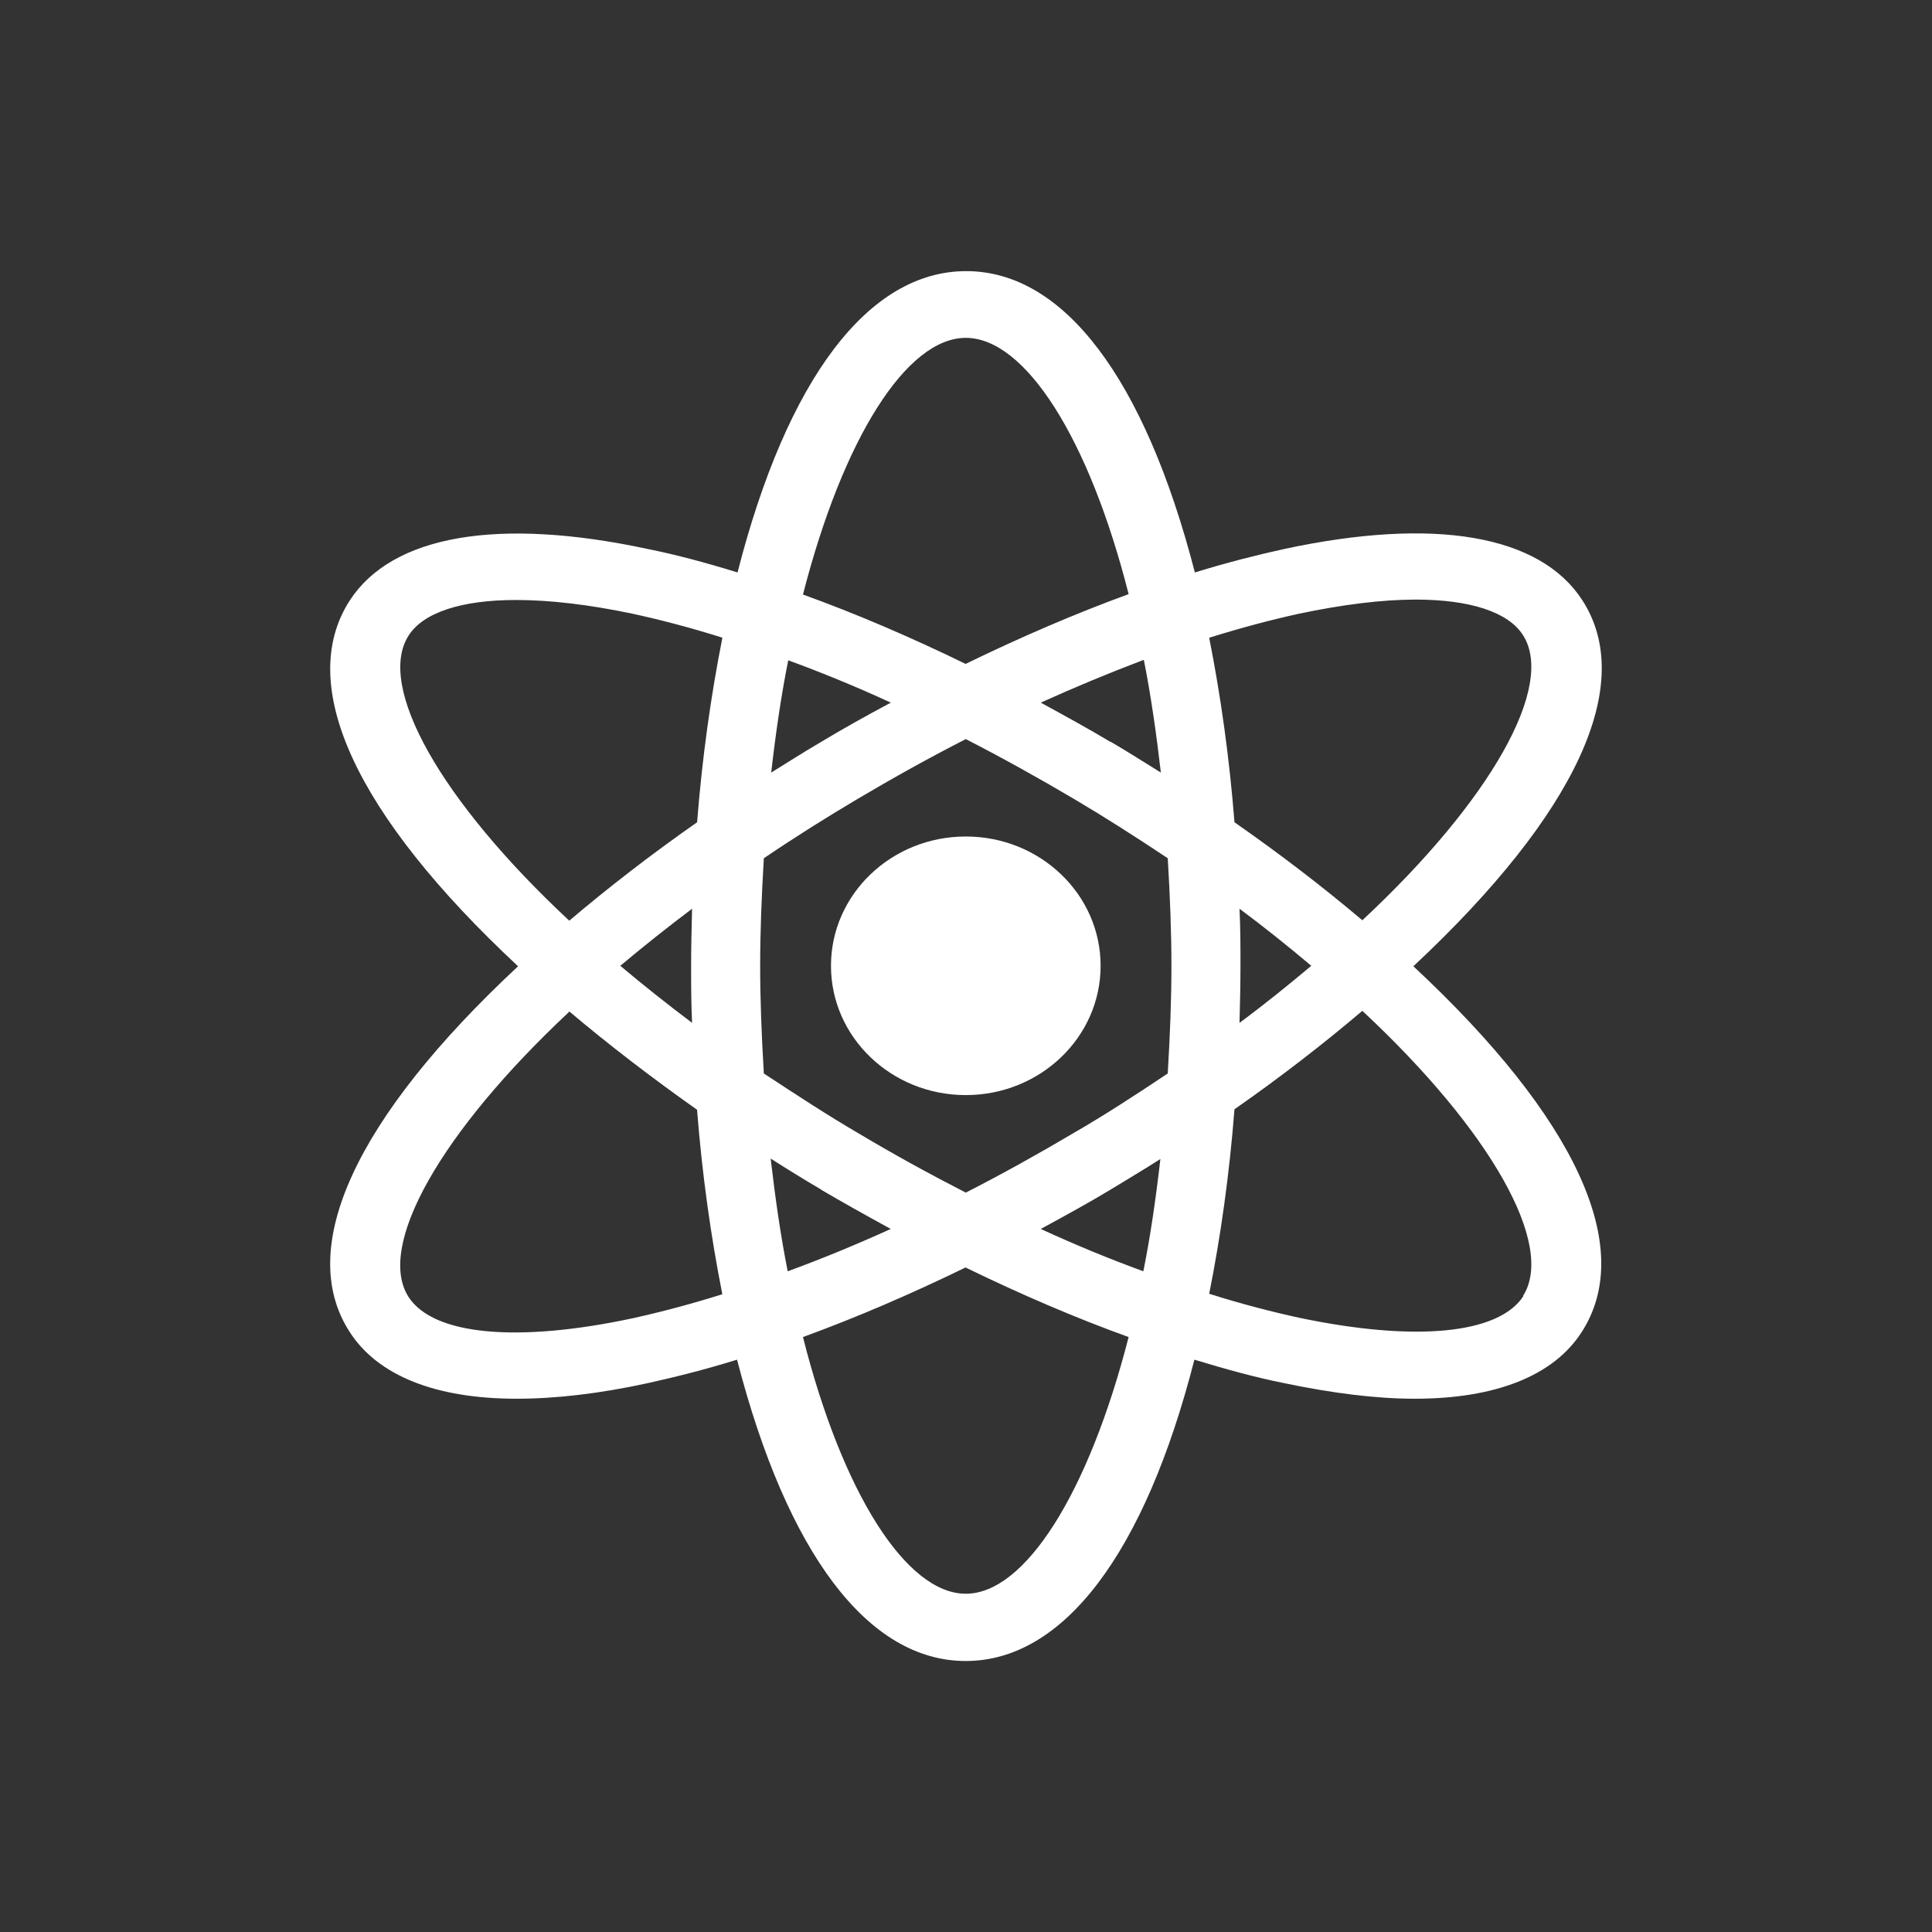 <svg xmlns="http://www.w3.org/2000/svg" id="Layer_1" viewBox="0 0 283.46 283.46"><rect x="0" y="0" width="283.46" height="283.46" fill="#333333" stroke="none"/><defs><style>      .cls-1 {        fill: #fff;      }    </style></defs><path class="cls-1" d="M207.44,141.7c23.89-22.34,32.67-41.38,24.7-53.66-6.21-9.58-21.73-12.22-43.74-7.49-3.98.88-8.3,1.96-13.09,3.44-7.36-28.48-19.24-44.21-33.55-44.21s-26.26,15.73-33.55,44.21c-4.79-1.48-9.11-2.63-13.16-3.44-22-4.72-37.53-2.02-43.74,7.56-7.96,12.35.81,31.39,24.7,53.66-23.89,22.27-32.67,41.38-24.7,53.66,4.12,6.41,12.62,9.79,24.5,9.79,5.67,0,12.15-.74,19.24-2.29,3.98-.88,8.3-1.96,13.09-3.44,7.36,28.48,19.24,44.21,33.55,44.21s26.26-15.73,33.55-44.21c4.86,1.48,9.11,2.63,13.16,3.44,7.09,1.48,13.5,2.29,19.17,2.29,11.88,0,20.38-3.37,24.5-9.79,7.96-12.35-.81-31.39-24.7-53.66l.07-.07ZM223.51,190.16c-3.64,5.6-15.93,6.75-32.94,3.17-4.05-.88-8.44-2.02-13.16-3.51,1.69-8.44,2.97-17.55,3.71-27.07,6.68-4.66,12.96-9.52,18.76-14.44,18.9,17.62,28.35,34.42,23.56,41.85h.07ZM181.86,133.33c3.64,2.7,7.15,5.53,10.53,8.37-3.37,2.83-6.88,5.67-10.53,8.37.07-2.77.14-5.53.14-8.37s0-5.47-.14-8.37ZM199.88,135.02c-5.74-4.86-12.08-9.72-18.76-14.38-.74-9.45-2.02-18.56-3.71-27.07,4.72-1.48,9.11-2.63,13.09-3.51,6.41-1.35,12.22-2.09,17.21-2.09,7.96,0,13.57,1.82,15.73,5.2,4.79,7.42-4.66,24.23-23.56,41.85ZM170.25,170.05c-.67,5.87-1.48,11.41-2.5,16.47-4.99-1.82-10.06-3.91-15.05-6.21,3.85-2.09,7.15-3.91,10.19-5.74,2.43-1.48,4.93-2.97,7.36-4.52ZM120.5,174.57c3.1,1.82,6.48,3.71,10.19,5.74-5.06,2.29-10.12,4.39-15.12,6.21-1.01-5.06-1.82-10.66-2.5-16.54,2.43,1.55,4.93,3.1,7.36,4.52l.07.07ZM113.15,113.35c.67-5.87,1.48-11.41,2.5-16.47,4.99,1.82,10.06,3.91,15.05,6.21-3.91,2.09-7.15,3.91-10.19,5.74-2.43,1.42-4.86,2.97-7.36,4.52ZM162.89,108.83c-3.04-1.82-6.34-3.64-10.19-5.74,5.06-2.29,10.12-4.39,15.12-6.28,1.01,5.06,1.82,10.66,2.5,16.54-2.5-1.55-4.93-3.1-7.36-4.52h-.07ZM141.7,185.98c8.17,3.98,16.2,7.42,23.89,10.19-5.87,22.88-15.19,37.66-23.89,37.66s-18.09-14.71-23.89-37.66c7.76-2.83,15.79-6.28,23.96-10.26l-.07.07ZM141.7,174.98c-5.4-2.77-10.8-5.74-15.86-8.77-4.39-2.56-8.84-5.47-13.77-8.71-.34-5.74-.54-10.87-.54-15.79s.2-10.06.54-15.79c4.79-3.24,9.31-6.07,13.77-8.71,5.13-3.04,10.46-6.01,15.86-8.77,5.4,2.77,10.73,5.74,15.86,8.77,4.45,2.63,8.91,5.47,13.77,8.71.34,5.67.54,10.87.54,15.79s-.2,10.12-.54,15.79c-4.86,3.24-9.31,6.14-13.77,8.71-5.13,3.04-10.46,6.01-15.86,8.77ZM141.7,97.42c-8.17-3.98-16.2-7.42-23.89-10.19,5.87-22.88,15.19-37.66,23.89-37.66s18.09,14.71,23.89,37.6c-7.76,2.83-15.79,6.28-23.96,10.26h.07ZM101.54,150.07c-3.58-2.7-7.09-5.47-10.53-8.37,3.37-2.83,6.95-5.67,10.53-8.37-.07,2.83-.14,5.67-.14,8.37s0,5.47.14,8.37ZM102.28,120.64c-6.75,4.72-13.03,9.58-18.76,14.44-18.9-17.62-28.35-34.42-23.56-41.85,2.16-3.37,7.76-5.2,15.73-5.2,4.99,0,10.73.67,17.14,2.02,4.05.88,8.44,2.02,13.16,3.51-1.69,8.5-2.97,17.62-3.71,27.07ZM83.51,148.38c5.74,4.86,12.08,9.72,18.76,14.44.74,9.45,2.02,18.56,3.71,27.07-4.72,1.48-9.11,2.63-13.09,3.51-17.01,3.64-29.29,2.5-32.94-3.1-4.79-7.42,4.66-24.16,23.56-41.85v-.07Z"></path><ellipse class="cls-1" cx="141.7" cy="141.7" rx="19.78" ry="18.97"></ellipse></svg>